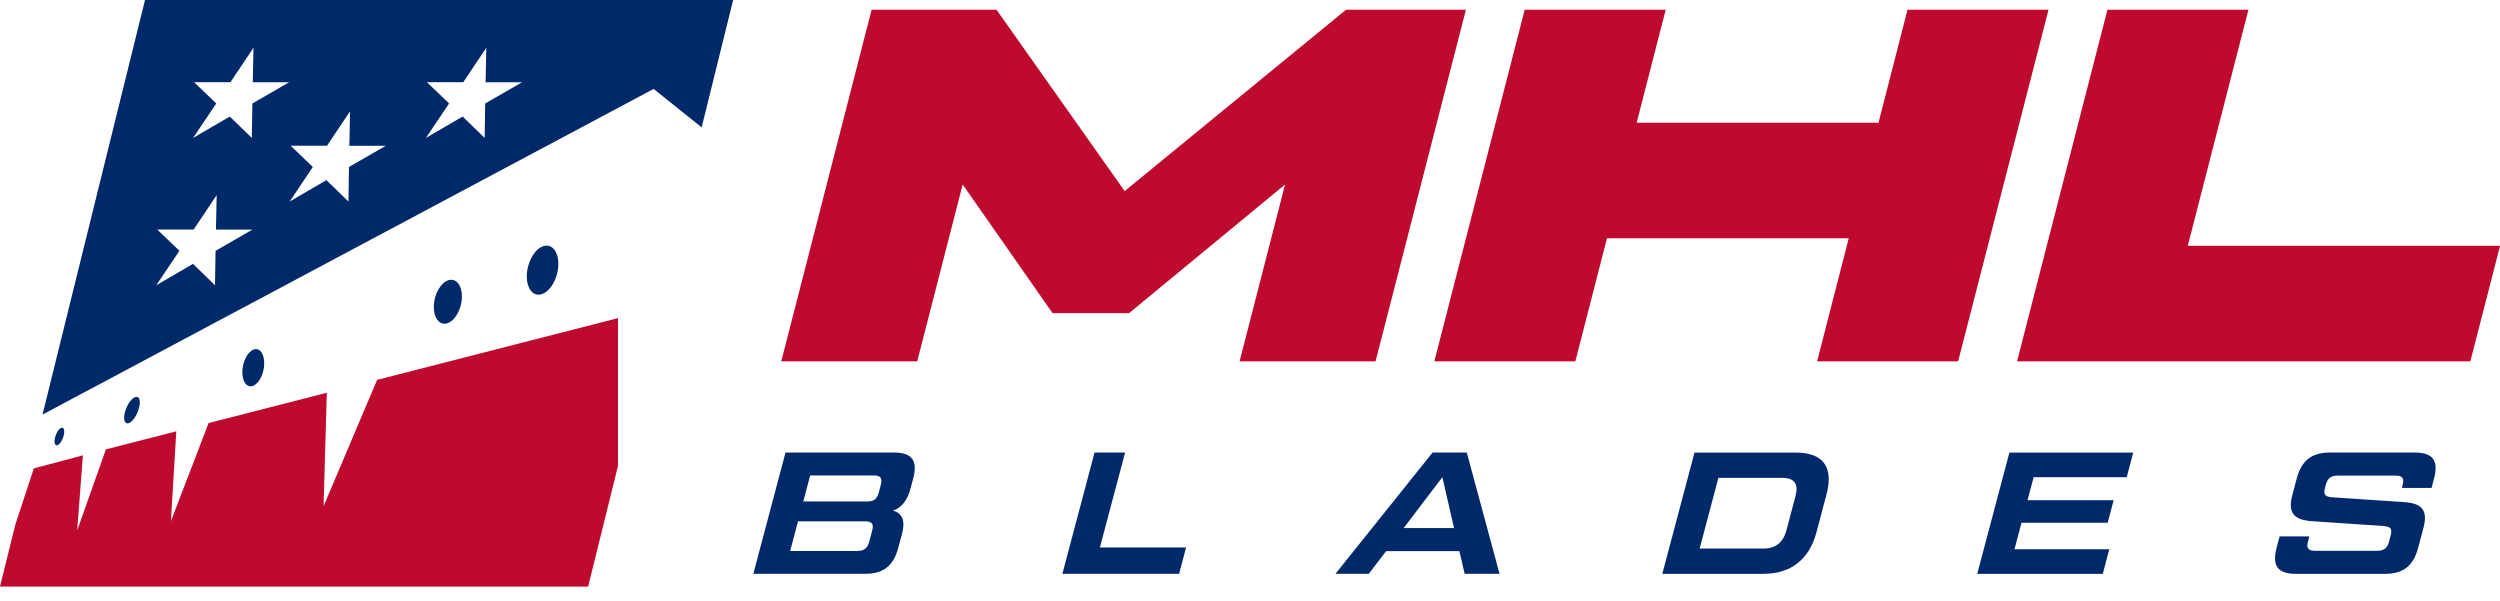 <svg width="179" height="43" viewBox="0 0 179 43" fill="none" xmlns="http://www.w3.org/2000/svg">
<g clip-path="url(#clip0_423_13)">
<path d="M80.525 13.68L71.351 0.696H62.408L55.938 25.871H65.673L68.928 13.211L75.361 22.419H80.843L92.01 13.211L88.755 25.871H98.49L104.959 0.696H96.378L80.528 13.68H80.525ZM134.496 8.79H117.185L119.265 0.696H109.168L102.699 25.871H112.795L115.059 17.06H132.37L130.106 25.871H140.202L146.675 0.696H136.579L134.5 8.79H134.496ZM160.988 0.696H150.892L144.422 25.871H176.877L179.004 17.601H156.645L160.988 0.696Z" fill="#BF0A30"/>
<path d="M44.251 33.351L42.11 42H21.632H10.964H4.423H0L1.092 37.585L2.423 33.535L5.934 32.601L5.529 37.975L7.583 32.175L12.624 30.881L12.237 37.315L14.938 30.289L23.4 28.121L23.169 36.24L27.002 27.198L44.251 22.776V33.351Z" fill="#BF0A30"/>
<path d="M63.937 36.568C64.556 36.345 64.968 35.825 65.185 35.007L65.384 34.264C65.727 32.972 65.293 32.403 64.013 32.403H56.242L53.939 41.084H61.959C63.239 41.084 63.977 40.514 64.317 39.223L64.585 38.217C64.831 37.286 64.614 36.741 63.941 36.568M62.549 34.04C63.059 34.04 63.196 34.228 63.062 34.736L62.936 35.209C62.795 35.742 62.589 35.905 62.053 35.905H57.515L58.007 34.044H62.545L62.549 34.04ZM62.245 38.754C62.111 39.263 61.873 39.45 61.363 39.45H56.575L57.139 37.329H61.927C62.462 37.329 62.574 37.517 62.44 38.025L62.245 38.758V38.754ZM80.557 32.403H78.369L76.066 41.084H84.423L84.922 39.198H78.753L80.557 32.403ZM107.367 41.084L105.021 32.403H102.572L95.618 41.084H98.005L99.246 39.461H104.493L104.869 41.084H107.367ZM103.274 34.163L104.109 37.809H100.504L103.274 34.163ZM126.284 41.084C128.222 41.084 129.542 40.056 130.059 38.108L130.782 35.382C131.299 33.434 130.529 32.406 128.587 32.406H121.326L119.022 41.087H126.284V41.084ZM123.033 34.213H127.611C128.468 34.213 128.79 34.646 128.562 35.504L127.904 37.986C127.676 38.84 127.126 39.277 126.269 39.277H121.695L123.036 34.217L123.033 34.213ZM144.74 37.427H150.91L151.336 35.815H145.171L145.608 34.166H152.273L152.739 32.406H143.873L141.569 41.087H150.559L151.025 39.327H144.238L144.74 37.43V37.427ZM163.006 39.226C162.662 40.518 163.096 41.087 164.376 41.087H170.78C172.061 41.087 172.798 40.518 173.138 39.226L173.514 37.813C173.854 36.536 173.424 36.038 172.144 35.952L166.987 35.605C166.463 35.569 166.34 35.418 166.474 34.909L166.517 34.747C166.651 34.238 166.889 34.054 167.396 34.054H171.511C172.021 34.054 172.158 34.238 172.024 34.747L171.974 34.934H174.1L174.277 34.264C174.621 32.972 174.187 32.403 172.907 32.403H166.803C165.522 32.403 164.785 32.972 164.445 34.264L164.13 35.454C163.798 36.705 164.224 37.214 165.501 37.315L170.654 37.661C171.175 37.712 171.301 37.845 171.167 38.357L171.066 38.743C170.932 39.252 170.694 39.436 170.184 39.436H165.768C165.259 39.436 165.121 39.248 165.259 38.743L165.345 38.408H163.219L163.002 39.226H163.006Z" fill="#002969"/>
<path d="M34.74 7.408L34.701 9.875L33.124 8.346L30.495 9.875L32.155 7.408L30.567 5.886H33.171L34.82 3.419L34.769 5.89H37.377L34.744 7.408H34.74ZM24.988 11.956L24.948 14.427L23.371 12.898L20.742 14.427L22.398 11.956L20.811 10.434H23.415L25.064 7.967L25.013 10.438H27.62L24.988 11.956ZM18.07 7.408L18.03 9.875L16.453 8.346L13.825 9.875L15.484 7.408L13.897 5.886H16.5L18.149 3.419L18.099 5.89H20.702L18.07 7.408ZM15.434 17.958L15.394 20.425L13.817 18.895L11.188 20.425L12.848 17.958L11.261 16.436H13.864L15.513 13.969L15.463 16.439H18.07L15.437 17.958H15.434ZM10.382 0L3.045 29.683L46.8 6.366L50.239 9.118L52.492 0L10.382 0Z" fill="#002969"/>
<path d="M39.138 17.586C39.742 17.586 40.099 18.372 39.94 19.343C39.781 20.313 39.163 21.099 38.559 21.099C37.955 21.099 37.597 20.313 37.756 19.343C37.915 18.372 38.534 17.586 39.138 17.586Z" fill="#002969"/>
<path d="M32.31 20.032C32.849 20.032 33.178 20.735 33.044 21.604C32.911 22.473 32.365 23.177 31.826 23.177C31.287 23.177 30.958 22.473 31.088 21.604C31.222 20.735 31.768 20.032 32.307 20.032" fill="#002969"/>
<path d="M18.327 24.998C18.746 24.998 18.999 25.593 18.895 26.329C18.79 27.065 18.363 27.66 17.944 27.66C17.524 27.66 17.271 27.065 17.376 26.329C17.481 25.593 17.907 24.998 18.327 24.998Z" fill="#002969"/>
<path d="M9.774 28.414C10.028 28.414 10.089 28.839 9.908 29.362C9.731 29.889 9.38 30.314 9.127 30.314C8.874 30.314 8.813 29.889 8.99 29.362C9.167 28.836 9.518 28.414 9.771 28.414" fill="#002969"/>
<path d="M4.444 30.621C4.603 30.621 4.647 30.902 4.542 31.252C4.437 31.602 4.22 31.883 4.061 31.883C3.902 31.883 3.858 31.602 3.963 31.252C4.068 30.902 4.285 30.621 4.444 30.621Z" fill="#002969"/>
</g>
<defs>
<clipPath id="clip0_423_13">
<rect width="179" height="42.11" fill="white"/>
</clipPath>
</defs>
</svg>
